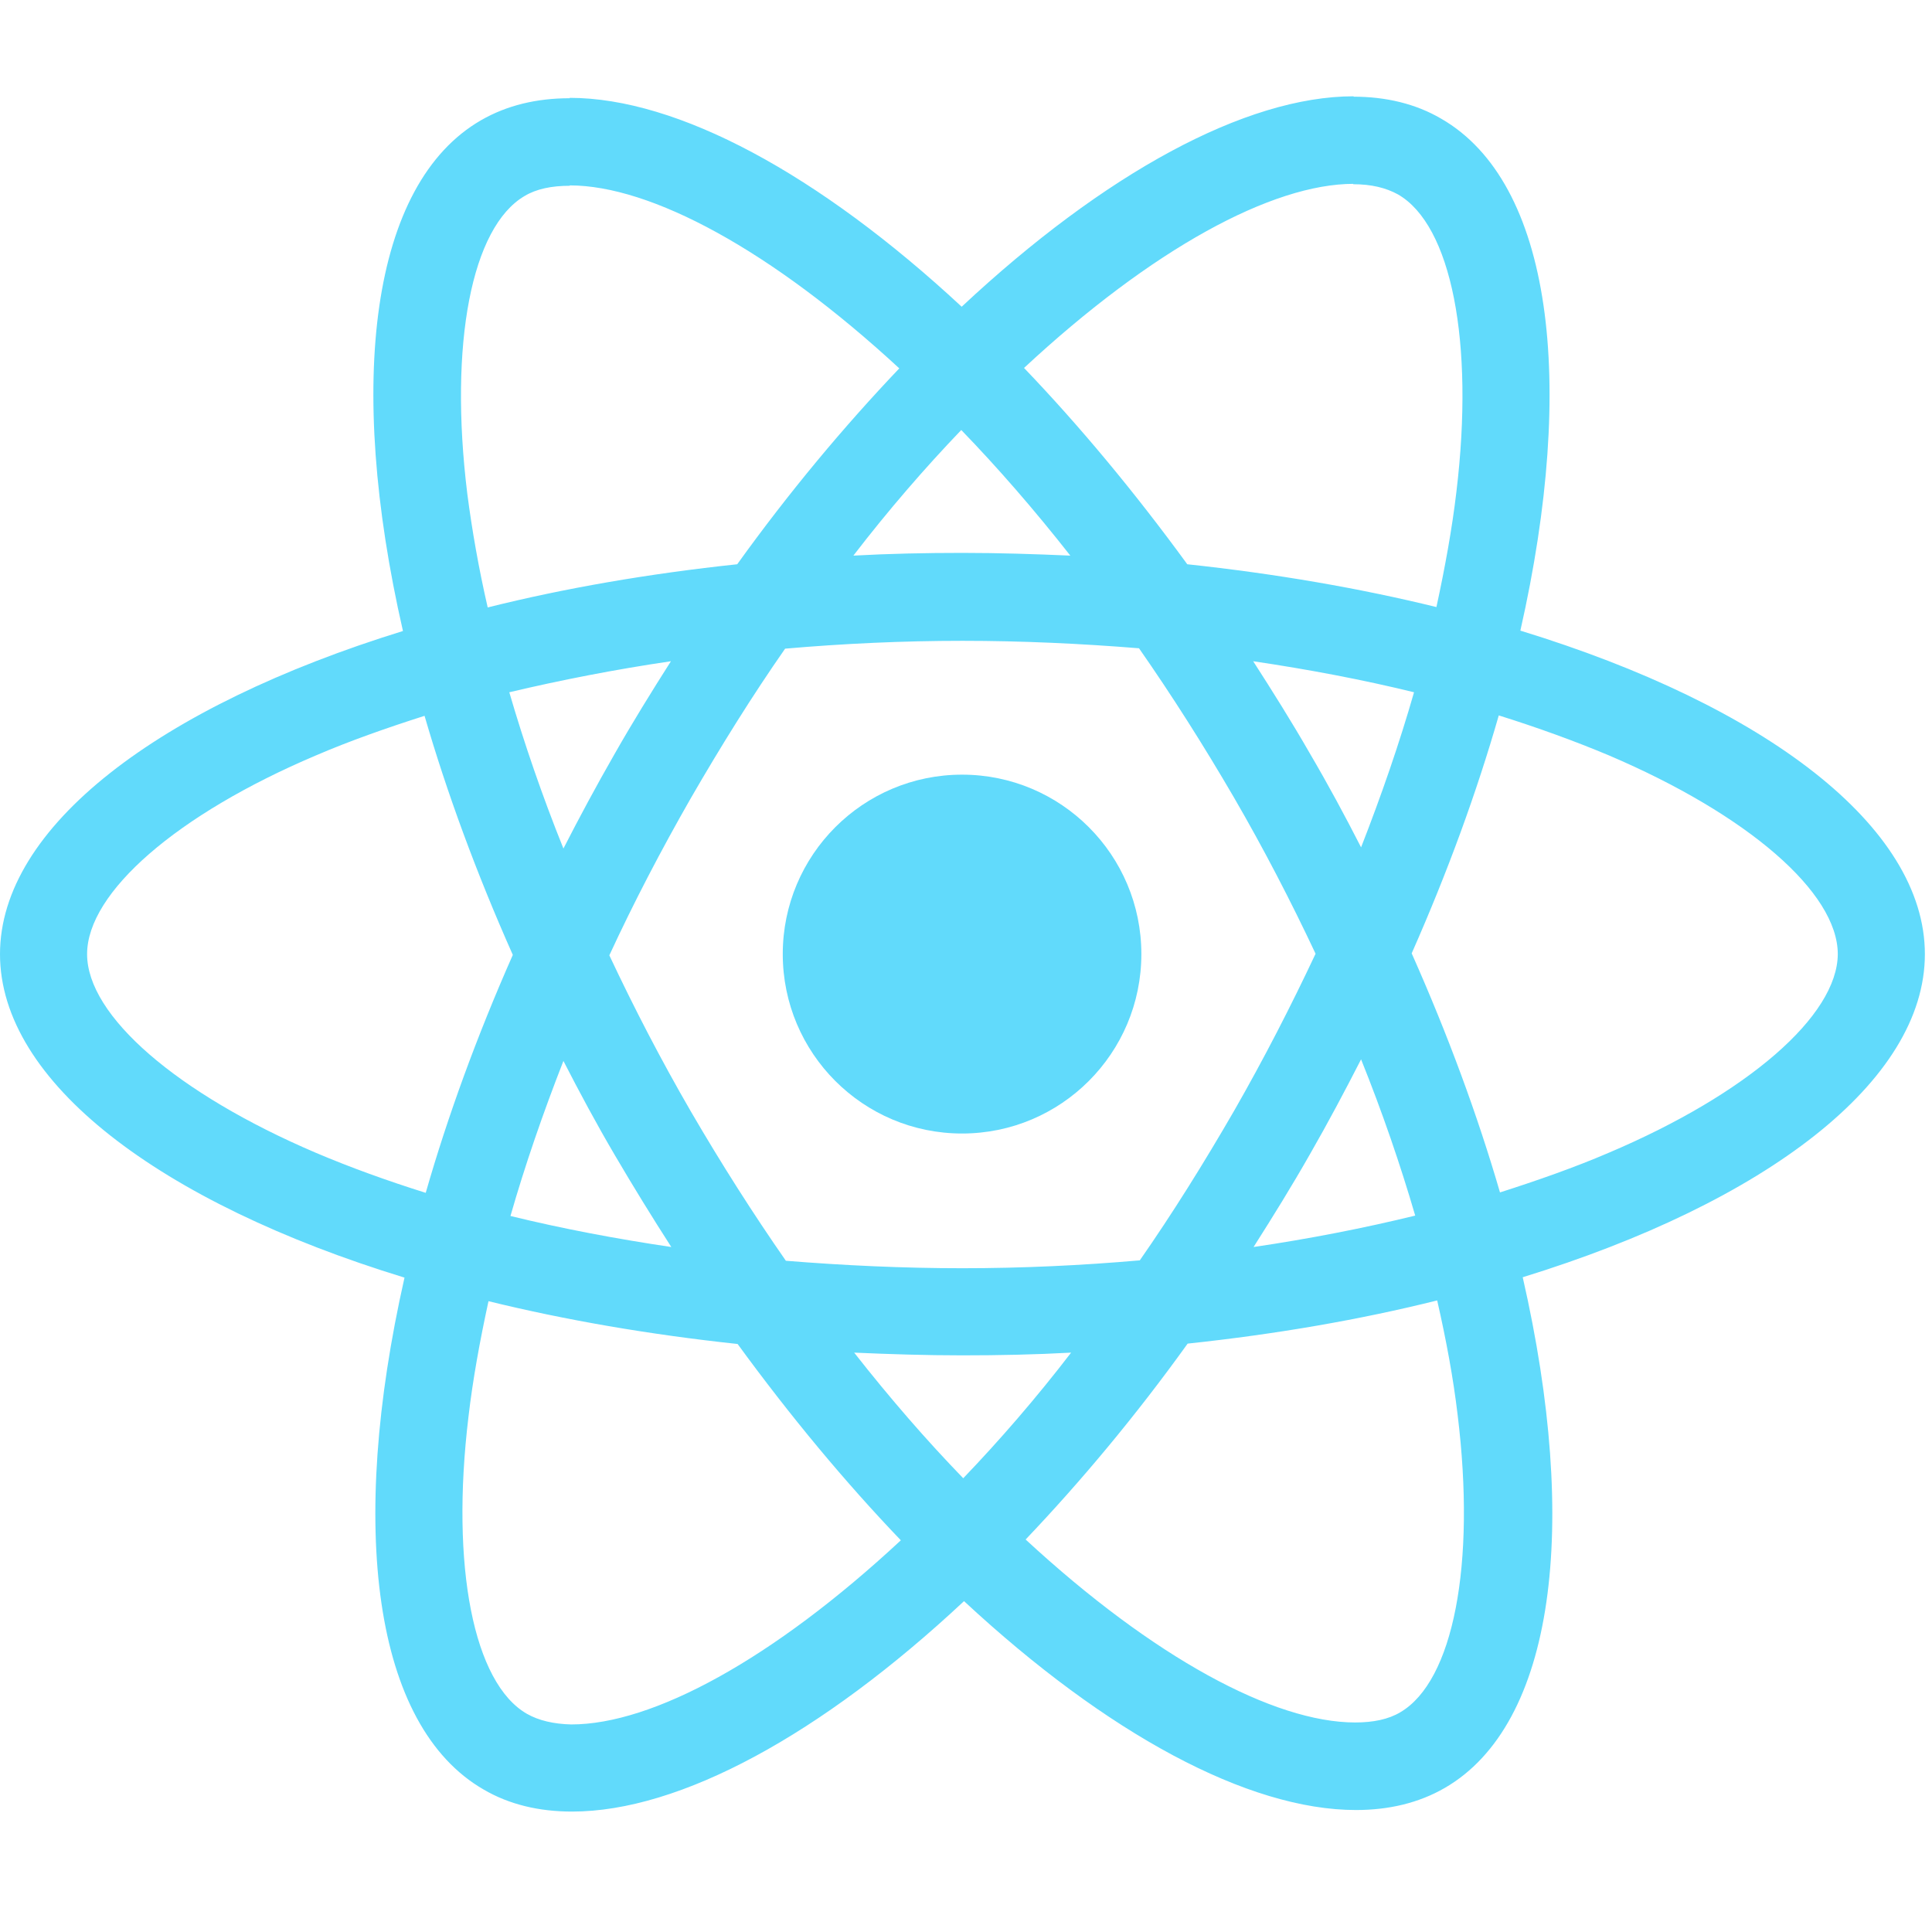 <svg width="51" height="51" viewBox="0 0 51 51" fill="none" xmlns="http://www.w3.org/2000/svg">
<g clip-path="url(#clip0_2095_12957)">
<path d="M50.812 25.187C50.812 21.818 46.597 18.626 40.134 16.647C41.626 10.055 40.963 4.811 38.042 3.132C37.369 2.738 36.582 2.552 35.722 2.552V4.863C36.198 4.863 36.582 4.956 36.903 5.132C38.311 5.941 38.922 9.019 38.446 12.978C38.332 13.952 38.145 14.978 37.918 16.025C35.888 15.527 33.671 15.144 31.341 14.895C29.943 12.978 28.493 11.237 27.032 9.713C30.409 6.573 33.578 4.853 35.732 4.853V2.542C32.884 2.542 29.155 4.573 25.386 8.097C21.615 4.594 17.887 2.583 15.039 2.583V4.894C17.183 4.894 20.362 6.604 23.739 9.724C22.289 11.247 20.839 12.978 19.461 14.895C17.12 15.144 14.904 15.527 12.874 16.035C12.636 14.999 12.46 13.994 12.335 13.03C11.849 9.071 12.449 5.993 13.848 5.174C14.158 4.987 14.562 4.904 15.039 4.904V2.593C14.169 2.593 13.382 2.78 12.698 3.174C9.788 4.853 9.135 10.086 10.637 16.657C4.195 18.647 0 21.829 0 25.187C0 28.555 4.215 31.747 10.678 33.726C9.187 40.318 9.85 45.562 12.77 47.241C13.444 47.635 14.231 47.821 15.101 47.821C17.949 47.821 21.678 45.79 25.448 42.266C29.218 45.769 32.946 47.78 35.794 47.78C36.664 47.78 37.452 47.593 38.135 47.199C41.046 45.521 41.698 40.287 40.196 33.716C46.618 31.737 50.812 28.544 50.812 25.187ZM37.327 18.274C36.944 19.611 36.468 20.989 35.929 22.368C35.505 21.538 35.059 20.709 34.572 19.88C34.096 19.051 33.588 18.243 33.081 17.455C34.552 17.673 35.971 17.942 37.327 18.274ZM32.584 29.311C31.776 30.71 30.947 32.037 30.088 33.27C28.544 33.405 26.98 33.478 25.406 33.478C23.842 33.478 22.278 33.405 20.745 33.281C19.886 32.047 19.047 30.731 18.239 29.343C17.452 27.985 16.737 26.606 16.085 25.218C16.727 23.829 17.452 22.44 18.229 21.082C19.037 19.683 19.865 18.357 20.725 17.123C22.268 16.989 23.832 16.916 25.406 16.916C26.97 16.916 28.534 16.989 30.067 17.113C30.927 18.346 31.765 19.663 32.573 21.051C33.361 22.409 34.075 23.788 34.728 25.176C34.075 26.565 33.361 27.954 32.584 29.311ZM35.929 27.964C36.488 29.353 36.965 30.742 37.358 32.089C36.002 32.42 34.572 32.7 33.091 32.918C33.599 32.12 34.106 31.301 34.583 30.462C35.059 29.633 35.505 28.793 35.929 27.964ZM25.427 39.022C24.464 38.028 23.5 36.919 22.548 35.706C23.48 35.747 24.433 35.778 25.396 35.778C26.369 35.778 27.333 35.758 28.275 35.706C27.343 36.919 26.38 38.028 25.427 39.022ZM17.721 32.918C16.25 32.7 14.832 32.431 13.475 32.099C13.858 30.762 14.334 29.384 14.873 28.006C15.298 28.835 15.743 29.664 16.23 30.493C16.716 31.322 17.214 32.13 17.721 32.918ZM25.375 11.351C26.338 12.346 27.302 13.455 28.254 14.667C27.322 14.626 26.369 14.595 25.406 14.595C24.433 14.595 23.469 14.615 22.527 14.667C23.459 13.455 24.422 12.346 25.375 11.351ZM17.711 17.455C17.203 18.253 16.696 19.072 16.219 19.911C15.743 20.741 15.298 21.57 14.873 22.399C14.314 21.01 13.837 19.621 13.444 18.274C14.8 17.953 16.23 17.673 17.711 17.455ZM8.338 30.431C4.671 28.866 2.299 26.814 2.299 25.187C2.299 23.559 4.671 21.497 8.338 19.942C9.228 19.559 10.202 19.217 11.207 18.896C11.797 20.927 12.574 23.041 13.537 25.207C12.584 27.363 11.818 29.467 11.238 31.488C10.212 31.166 9.239 30.814 8.338 30.431ZM13.91 45.241C12.501 44.432 11.89 41.354 12.367 37.395C12.48 36.421 12.667 35.395 12.895 34.348C14.925 34.846 17.141 35.229 19.471 35.478C20.87 37.395 22.32 39.136 23.78 40.66C20.404 43.8 17.234 45.521 15.08 45.521C14.614 45.51 14.22 45.417 13.91 45.241ZM38.477 37.343C38.964 41.302 38.363 44.38 36.965 45.199C36.654 45.386 36.25 45.469 35.774 45.469C33.63 45.469 30.45 43.759 27.074 40.639C28.524 39.116 29.974 37.385 31.351 35.468C33.692 35.219 35.908 34.835 37.938 34.328C38.177 35.374 38.363 36.38 38.477 37.343ZM42.465 30.431C41.574 30.814 40.6 31.156 39.596 31.477C39.005 29.446 38.228 27.332 37.265 25.166C38.218 23.01 38.984 20.906 39.564 18.885C40.59 19.207 41.563 19.559 42.475 19.942C46.141 21.507 48.513 23.559 48.513 25.187C48.503 26.814 46.131 28.876 42.465 30.431Z" fill="#61DAFB"/>
<path d="M25.396 29.922C28.01 29.922 30.129 27.801 30.129 25.185C30.129 22.569 28.01 20.449 25.396 20.449C22.782 20.449 20.663 22.569 20.663 25.185C20.663 27.801 22.782 29.922 25.396 29.922Z" fill="#61DAFB"/>
</g>
<defs>
<clipPath id="clip0_2095_12957">
<rect width="50.812" height="50.812" fill="white"/>
</clipPath>
</defs>
</svg>
